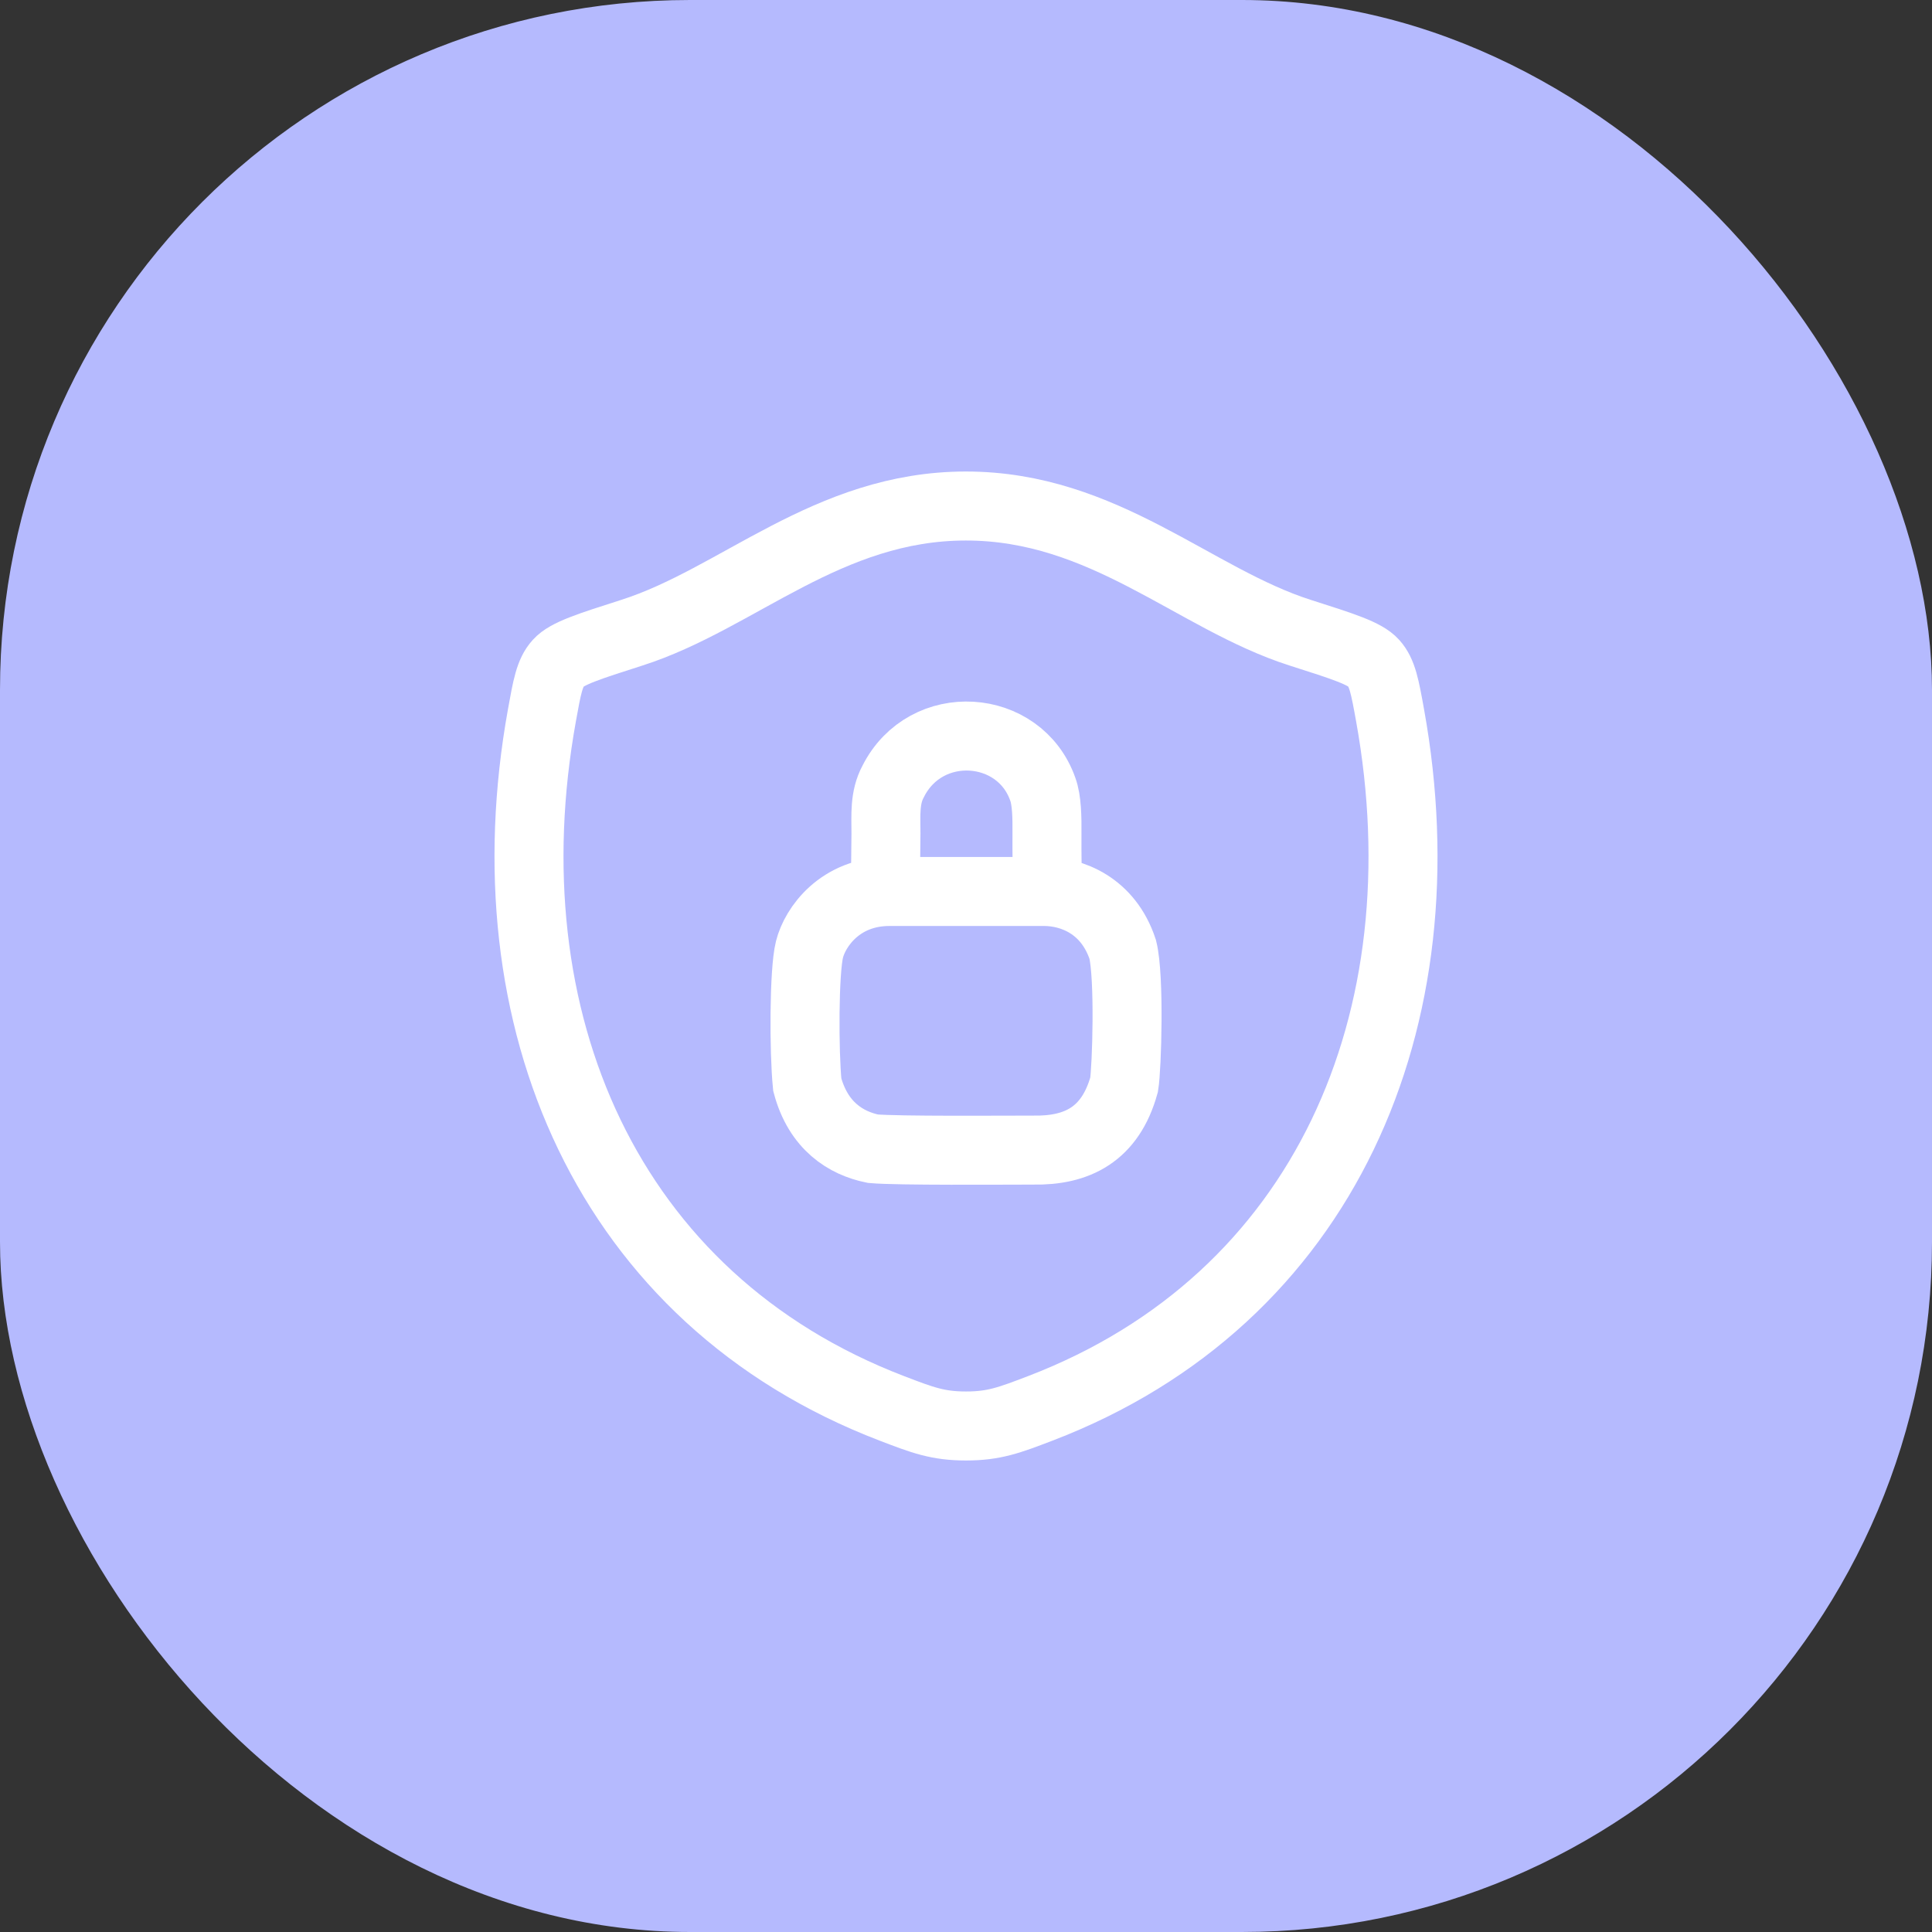 <?xml version="1.0" encoding="utf-8"?>
<svg xmlns="http://www.w3.org/2000/svg" fill="none" height="100%" overflow="visible" preserveAspectRatio="none" style="display: block;" viewBox="0 0 56 56" width="100%">
<rect x="0" y="0" width="56" height="56" fill="#333333" stroke="none"/>
<g id="Frame 32">
<rect fill="#B5BAFE" height="56" rx="20" width="56"/>
<g id="Frame">
<g id="Group">
<path d="M27.997 14.667C23.987 14.667 21.387 17.359 18.312 18.34C17.061 18.74 16.436 18.939 16.183 19.22C15.929 19.5 15.856 19.912 15.708 20.733C14.121 29.528 17.588 37.659 25.855 40.824C26.741 41.164 27.185 41.333 28.001 41.333C28.817 41.333 29.263 41.163 30.151 40.823C38.416 37.659 41.879 29.528 40.292 20.733C40.144 19.912 40.069 19.5 39.816 19.219C39.563 18.937 38.939 18.739 37.688 18.34C34.612 17.359 32.008 14.667 27.997 14.667Z" id="Vector" stroke="white" stroke-linecap="round" stroke-width="2"/>
<path d="M25.667 25.279C25.667 25.199 25.677 24.737 25.68 24.159C25.68 23.628 25.635 23.119 25.888 22.652C26.835 20.767 29.555 20.959 30.227 22.879C30.343 23.195 30.351 23.695 30.347 24.159C30.343 24.749 30.355 25.279 30.355 25.279M25.783 25.84C24.343 25.84 23.623 26.88 23.463 27.52C23.303 28.16 23.303 30.48 23.399 31.44C23.719 32.64 24.519 33.136 25.303 33.296C26.023 33.36 29.063 33.336 29.943 33.336C31.223 33.36 32.183 32.88 32.583 31.44C32.663 30.96 32.743 28.32 32.543 27.52C32.119 26.24 31.063 25.84 30.263 25.84H25.783Z" id="Vector_2" stroke="white" stroke-linecap="round" stroke-width="2"/>
</g>
</g>
</g>
</svg>